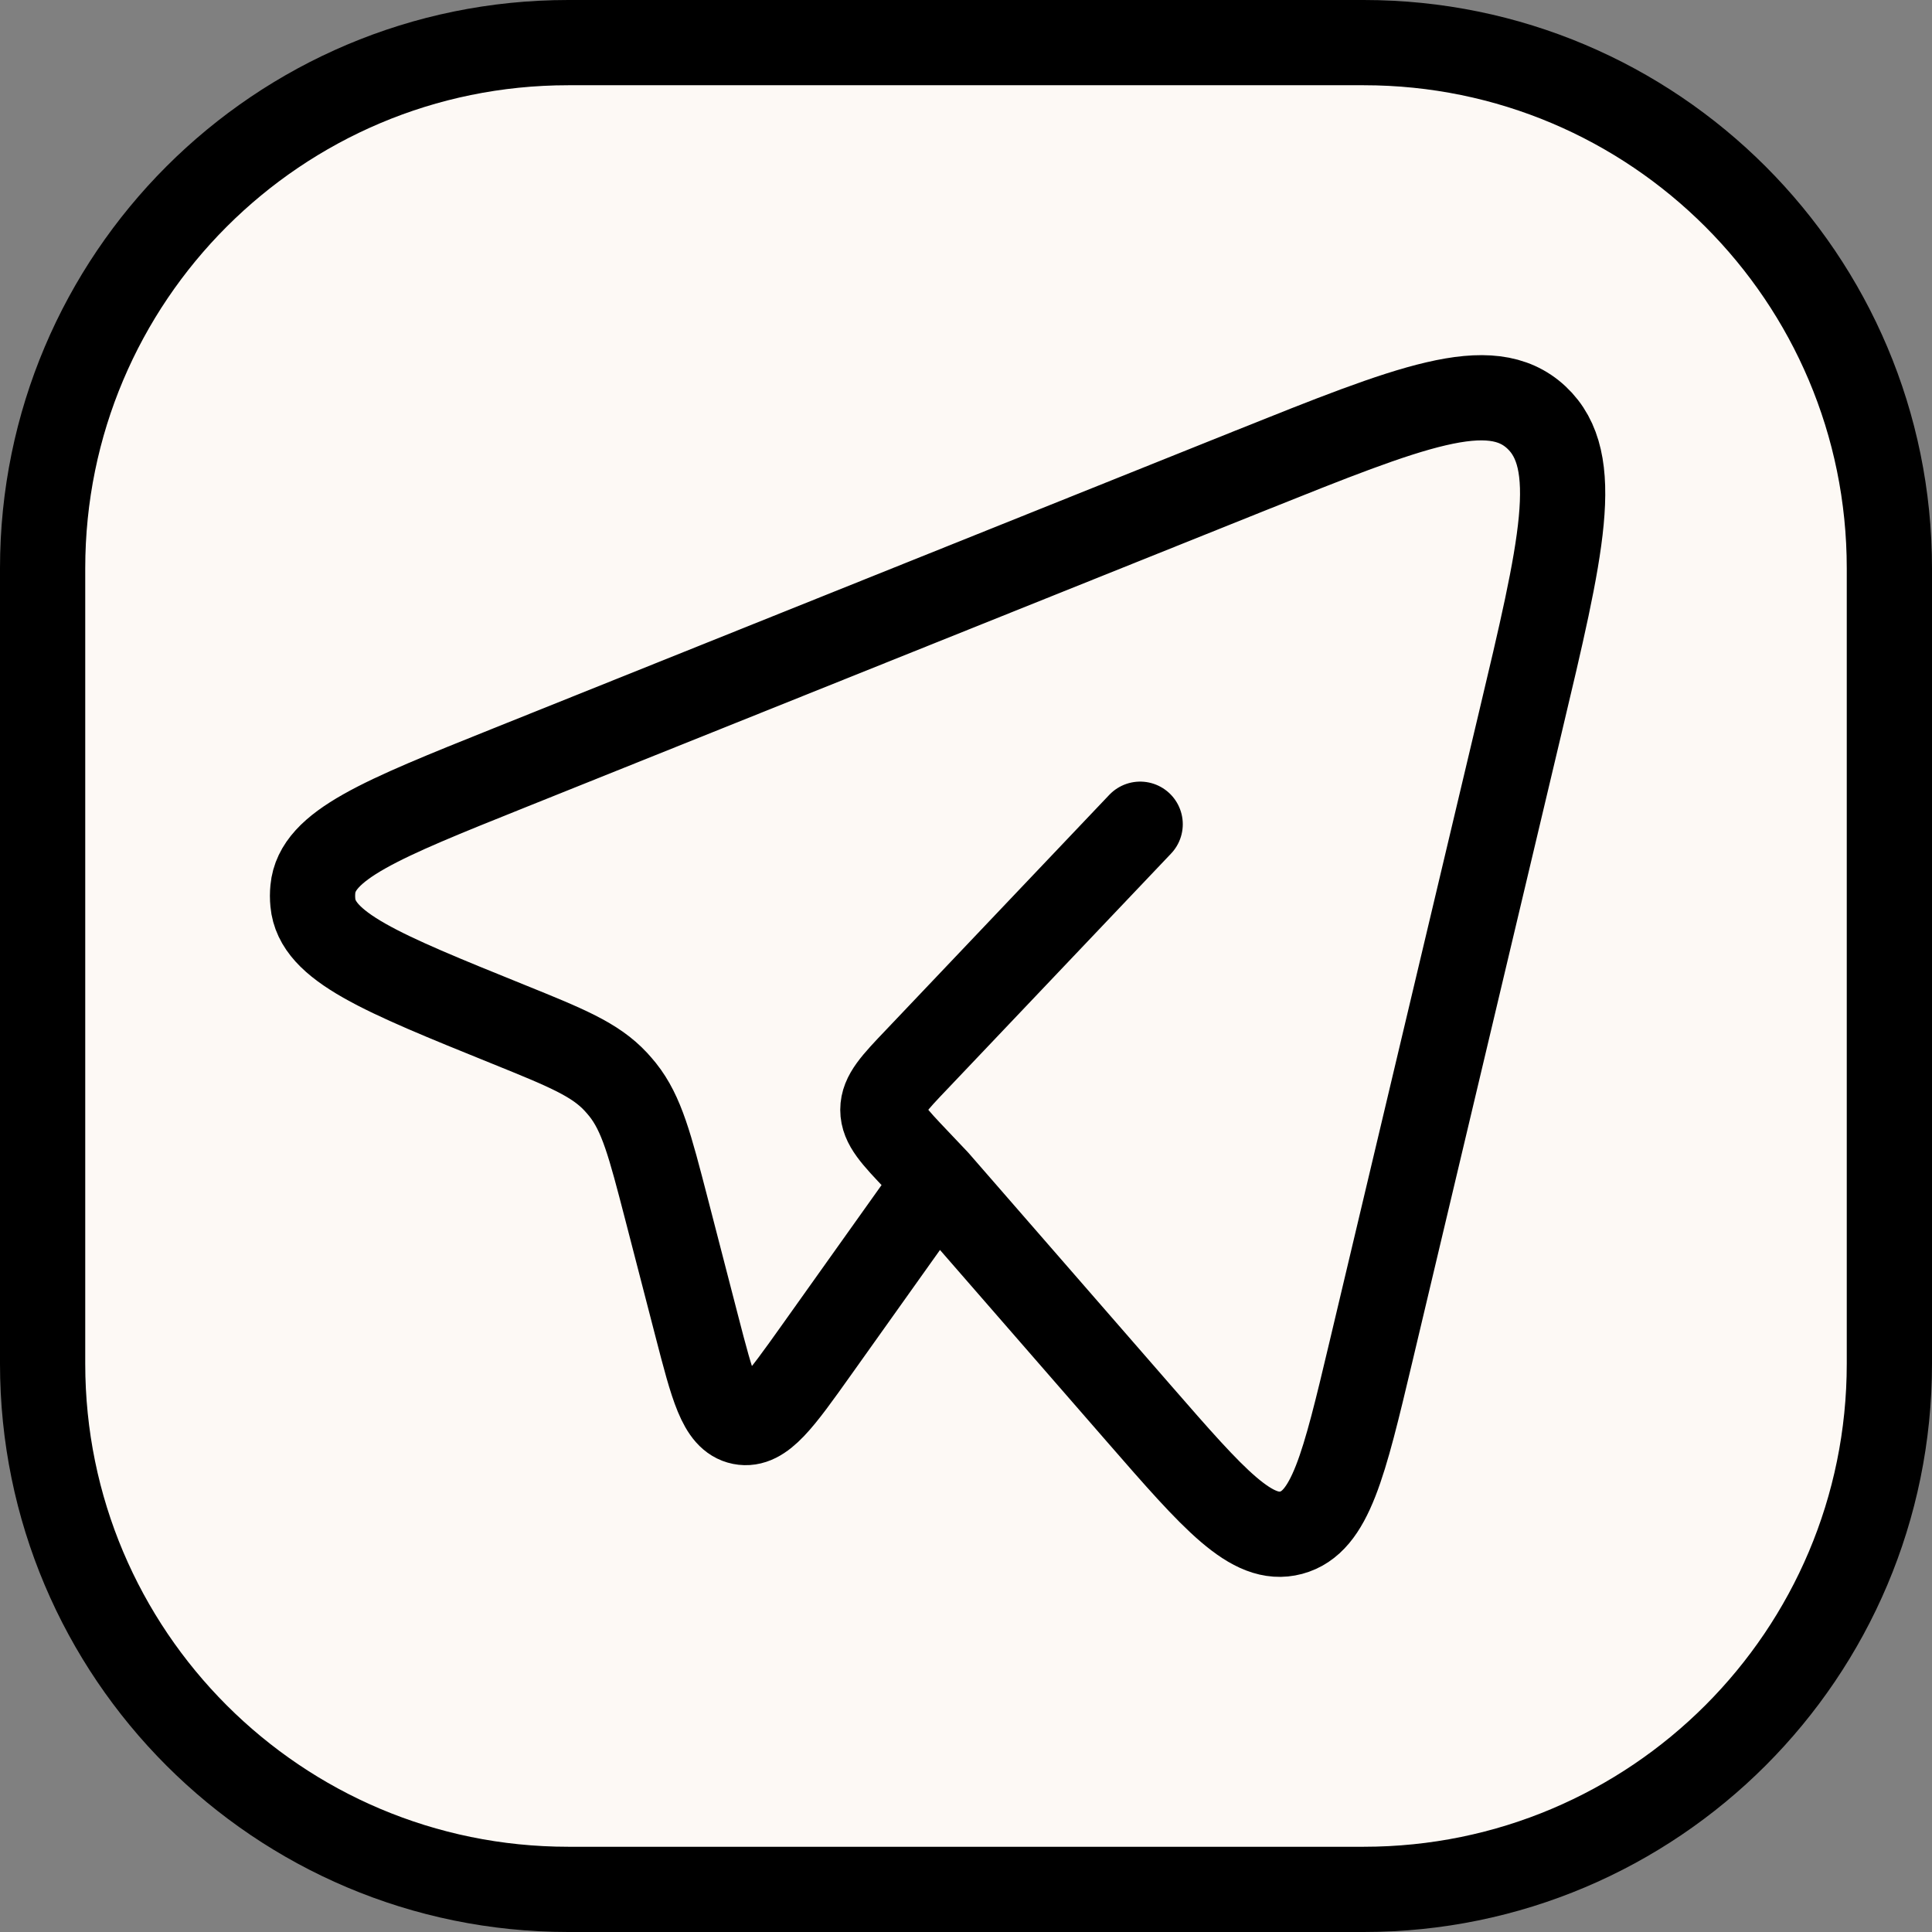 <?xml version="1.0" encoding="UTF-8"?> <svg xmlns="http://www.w3.org/2000/svg" width="34" height="34" viewBox="0 0 34 34" fill="none"><rect x="0" y="0" width="34" height="34" fill="#808080" stroke="none"/><path d="M10 0.75H24C29.109 0.75 33.25 4.891 33.25 10V24C33.25 29.109 29.109 33.25 24 33.25H10C4.891 33.25 0.75 29.109 0.75 24V10C0.75 4.891 4.891 0.75 10 0.75Z" fill="#FDF9F5" stroke="black" stroke-width="1.5"></path><path d="M16.483 20.787L20.049 24.883C21.369 26.399 22.031 27.158 22.723 26.973C23.413 26.788 23.651 25.79 24.125 23.794L26.754 12.718C27.485 9.643 27.851 8.106 27.039 7.347C26.227 6.588 24.82 7.153 22.006 8.28L8.954 13.517C6.703 14.42 5.578 14.871 5.506 15.647C5.498 15.726 5.498 15.806 5.506 15.885C5.576 16.661 6.699 17.116 8.947 18.026C9.965 18.438 10.474 18.645 10.839 19.039C10.88 19.084 10.92 19.13 10.958 19.177C11.294 19.599 11.438 20.155 11.725 21.261L12.262 23.336C12.541 24.414 12.681 24.954 13.047 25.027C13.413 25.1 13.731 24.654 14.368 23.759L16.483 20.787ZM16.483 20.787L16.135 20.42C15.736 20 15.537 19.791 15.537 19.531C15.537 19.271 15.735 19.061 16.135 18.642L20.065 14.505" stroke="black" stroke-width="1.5" stroke-linecap="round" stroke-linejoin="round"></path></svg> 